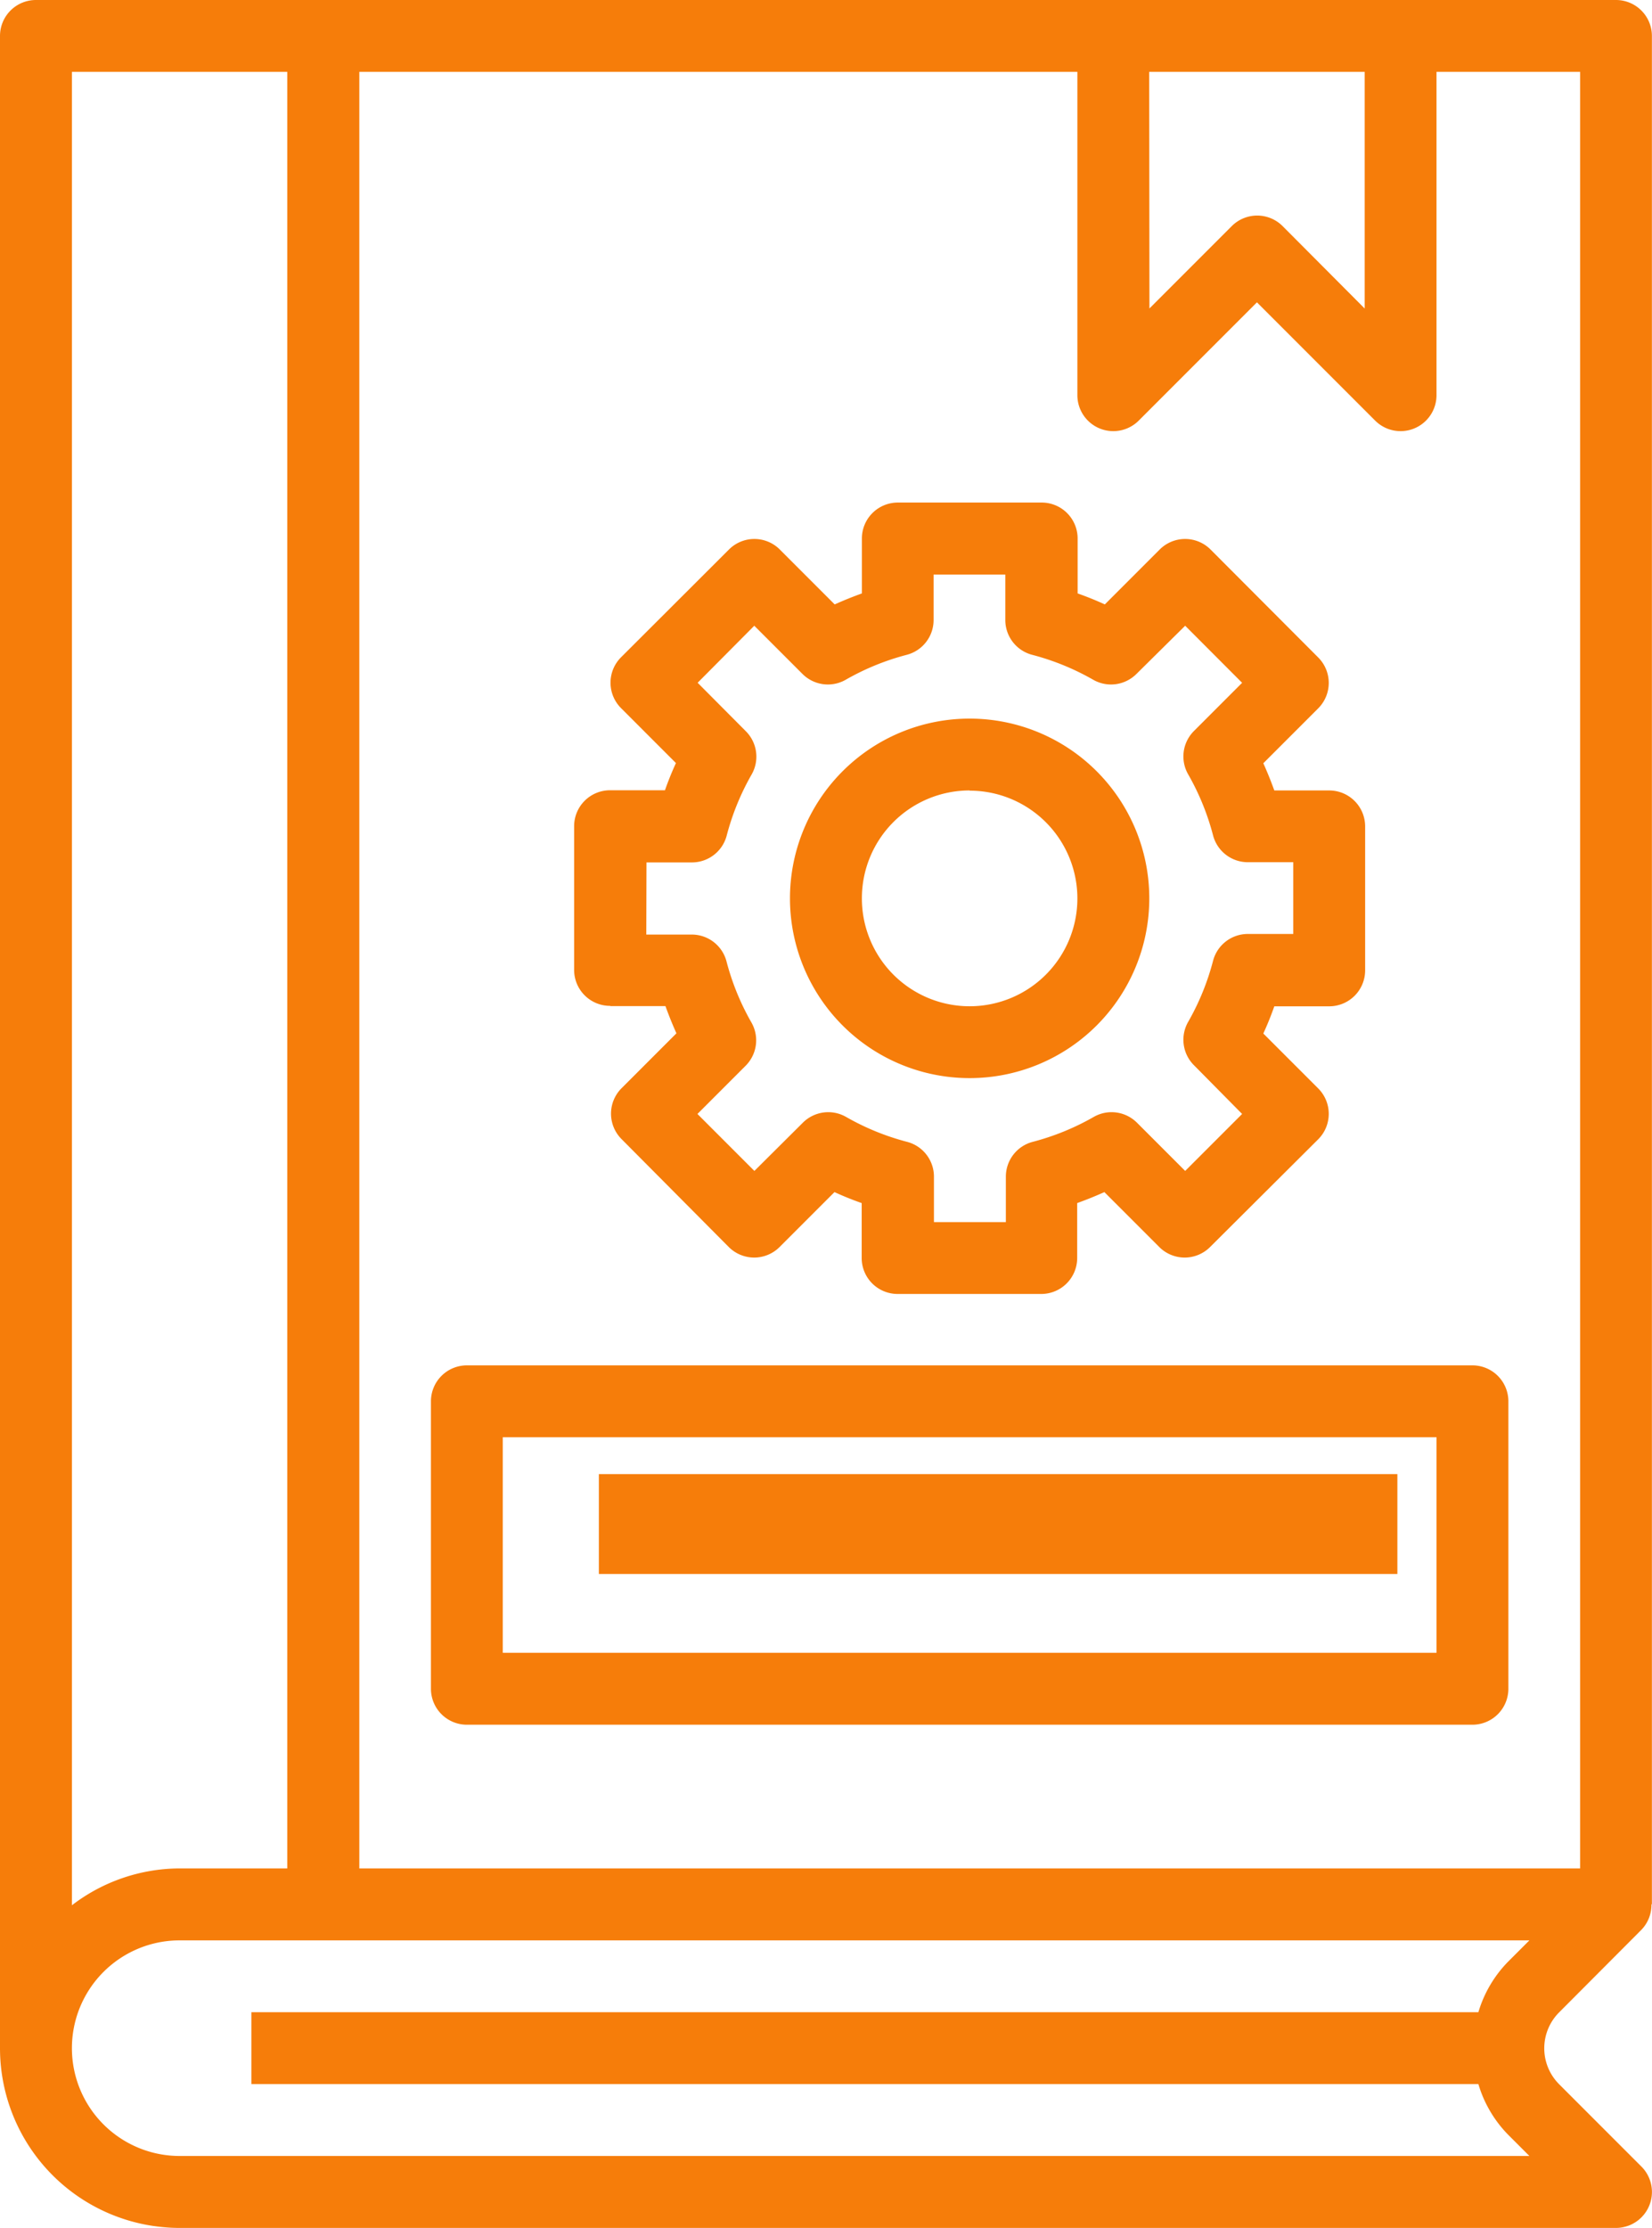 <svg xmlns="http://www.w3.org/2000/svg" width="33.102" height="44.616" viewBox="0 0 33.102 44.616">
  <g id="desigb-manual" transform="translate(-9 -1)">
    <path id="Path_437" data-name="Path 437" d="M41.891,39.648a.72.72,0,0,0,.2-.509H42.1V1.72a.72.72,0,0,0-.72-.72H9.72A.72.72,0,0,0,9,1.72v40.3a3.6,3.6,0,0,0,3.6,3.6H41.382a.72.72,0,0,0,.509-1.228l-1.65-1.65a1.018,1.018,0,0,1,0-1.439ZM32.027,2.439h4.318V7.179L34.7,5.528a.72.72,0,0,0-1.018,0l-1.65,1.65Zm-17.271,0V38.42H12.6a3.561,3.561,0,0,0-2.159.738V2.439ZM38.623,41.3H14.037v1.439H38.623a2.433,2.433,0,0,0,.6,1.018l.422.422H12.6a2.159,2.159,0,0,1,0-4.318H39.645l-.422.422A2.433,2.433,0,0,0,38.623,41.3ZM16.2,38.42V2.439H30.588V8.916a.72.72,0,0,0,1.228.509l2.37-2.37,2.37,2.37a.72.72,0,0,0,1.228-.509V2.439h2.878V38.42Z" fill="#f67d0a"/>
    <path id="Path_438" data-name="Path 438" d="M25.72,25.075h1.1q.1.278.22.545l-1.1,1.1a.72.72,0,0,0,0,1.018L28.089,29.9a.72.72,0,0,0,1.018,0l1.1-1.1q.266.122.545.22v1.1a.72.72,0,0,0,.72.72h2.878a.72.72,0,0,0,.72-.72v-1.1q.278-.1.545-.22l1.1,1.1a.72.72,0,0,0,1.018,0L39.9,27.742a.72.72,0,0,0,0-1.018l-1.1-1.1q.122-.266.22-.545h1.1a.72.72,0,0,0,.72-.72V21.476a.72.72,0,0,0-.72-.72h-1.1q-.1-.278-.22-.545l1.1-1.1a.72.72,0,0,0,0-1.018L37.742,15.93a.72.72,0,0,0-1.018,0l-1.1,1.1q-.266-.122-.545-.22v-1.1a.72.72,0,0,0-.72-.72H31.476a.72.72,0,0,0-.72.72v1.1q-.278.1-.545.22l-1.1-1.1a.72.72,0,0,0-1.018,0L25.93,18.089a.72.72,0,0,0,0,1.018l1.1,1.1q-.122.266-.22.545h-1.1a.72.72,0,0,0-.72.72v2.878a.72.72,0,0,0,.72.72Zm.72-2.878h.908a.72.72,0,0,0,.7-.54,5,5,0,0,1,.5-1.223.72.72,0,0,0-.117-.864l-.966-.971L28.6,17.457l.966.966a.72.72,0,0,0,.864.117,5,5,0,0,1,1.223-.5.72.72,0,0,0,.54-.7v-.908H33.63v.908a.72.72,0,0,0,.54.7,5,5,0,0,1,1.223.5.72.72,0,0,0,.864-.117l.977-.966L38.375,18.6l-.966.966a.72.72,0,0,0-.117.864,5,5,0,0,1,.5,1.223.72.72,0,0,0,.7.54h.908V23.63h-.908a.72.72,0,0,0-.7.54,5,5,0,0,1-.5,1.224.72.72,0,0,0,.117.864l.966.977-1.141,1.141-.966-.966a.72.72,0,0,0-.864-.117,5,5,0,0,1-1.223.5.72.72,0,0,0-.54.7v.908H32.2v-.908a.72.72,0,0,0-.54-.7,5,5,0,0,1-1.223-.5.72.72,0,0,0-.864.117l-.971.966-1.141-1.141.966-.966a.72.72,0,0,0,.117-.864,5,5,0,0,1-.5-1.223.72.72,0,0,0-.7-.54h-.908Z" transform="translate(-4.486 -3.925)" fill="#f67d0a"/>
    <path id="Path_439" data-name="Path 439" d="M31.794,28.2a3.6,3.6,0,1,0-3.6-3.6A3.6,3.6,0,0,0,31.794,28.2Zm0-5.757A2.159,2.159,0,1,1,29.635,24.6,2.159,2.159,0,0,1,31.794,22.439ZM41.869,33.953H21.72a.72.72,0,0,0-.72.72v5.757a.72.72,0,0,0,.72.72H41.869a.72.72,0,0,0,.72-.72V34.673A.72.72,0,0,0,41.869,33.953Zm-.72,5.757H22.439V35.392h18.71Z" transform="translate(-3.365 -5.608)" fill="#f67d0a"/>
    <rect id="Rectangle_246" data-name="Rectangle 246" width="16" height="2" transform="translate(21 30.523)" fill="#f67d0a"/>
  </g>
</svg>
